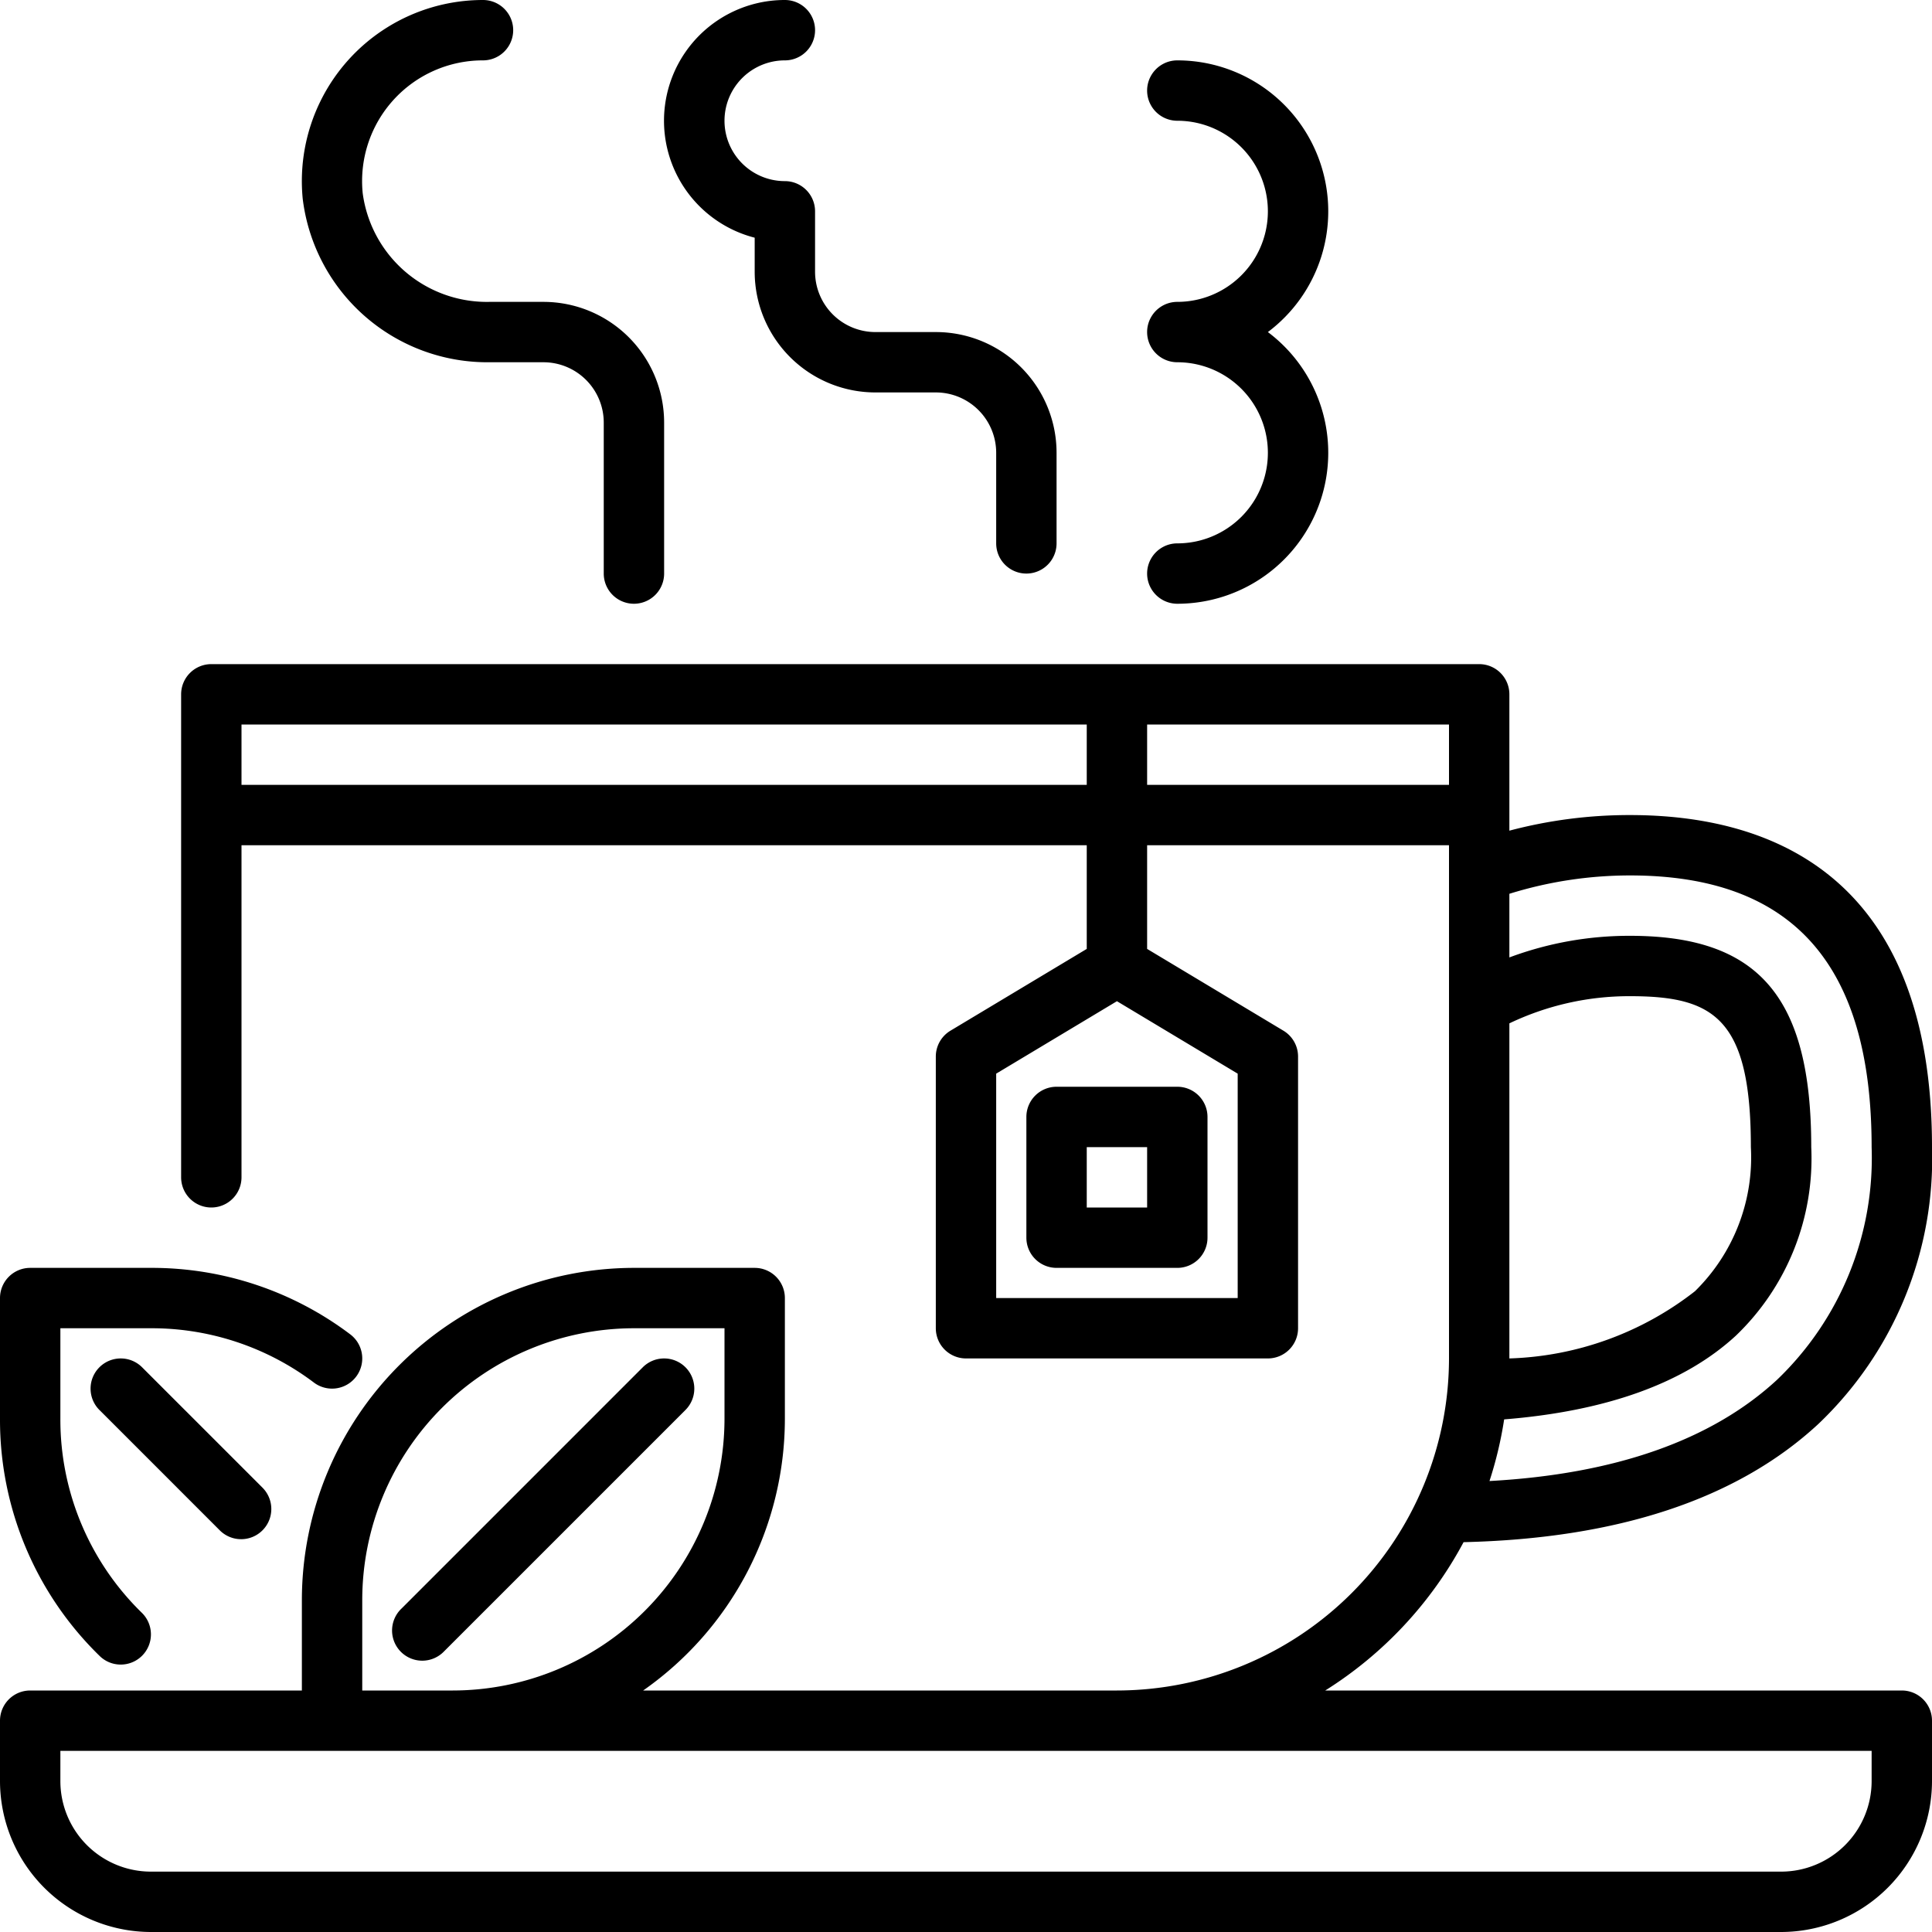<svg height="512" width="512" viewBox="0 0 64 64" xmlns="http://www.w3.org/2000/svg"><g data-name="11-tea" id="_11-tea"><path d="M63,56H43.9a13.075,13.075,0,0,0,4.583-4.914c5.1-.119,9.059-1.423,11.746-3.909A12.132,12.132,0,0,0,64,38c0-9.092-5.438-11-10-11a15.52,15.52,0,0,0-4,.517V23a1,1,0,0,0-1-1H7a1,1,0,0,0-1,1V39a1,1,0,0,0,2,0V28H36v3.434l-4.515,2.709A1,1,0,0,0,31,35v9a1,1,0,0,0,1,1H42a1,1,0,0,0,1-1V35a1,1,0,0,0-.485-.857L38,31.434V28H48V45A11.013,11.013,0,0,1,37,56H21.305A10.99,10.99,0,0,0,26,47V43a1,1,0,0,0-1-1H21A11.013,11.013,0,0,0,10,53v3H1a1,1,0,0,0-1,1v2a5.006,5.006,0,0,0,5,5H59a5.006,5.006,0,0,0,5-5V57A1,1,0,0,0,63,56ZM41,43H33V35.566l4-2.4,4,2.4ZM54,29c5.383,0,8,2.944,8,9a10.176,10.176,0,0,1-3.135,7.709c-2.164,2-5.366,3.125-9.524,3.352a12.841,12.841,0,0,0,.486-2.042c3.386-.271,5.974-1.2,7.68-2.777A8.132,8.132,0,0,0,60,38c0-4.972-1.738-7-6-7a11.349,11.349,0,0,0-4,.716V29.608A13.456,13.456,0,0,1,54,29Zm-4,4.9a9.2,9.2,0,0,1,4-.9c2.766,0,4,.722,4,5a6.209,6.209,0,0,1-1.853,4.774A10.5,10.5,0,0,1,50,45h0ZM8,26V24H36v2Zm30,0V24H48v2ZM12,53a9.01,9.01,0,0,1,9-9h3v3a9.01,9.01,0,0,1-9,9H12Zm50,6a3,3,0,0,1-3,3H5a3,3,0,0,1-3-3V58H62Z"></path><path d="M34,37v4a1,1,0,0,0,1,1h4a1,1,0,0,0,1-1V37a1,1,0,0,0-1-1H35A1,1,0,0,0,34,37Zm2,1h2v2H36Z"></path><path d="M4,55.141a1,1,0,0,0,.7-1.714A8.933,8.933,0,0,1,2,47V44H5a8.922,8.922,0,0,1,5.4,1.8,1,1,0,1,0,1.2-1.6A10.907,10.907,0,0,0,5,42H1a1,1,0,0,0-1,1v4a10.916,10.916,0,0,0,3.3,7.855A.994.994,0,0,0,4,55.141Z"></path><path d="M3.293,45.293a1,1,0,0,0,0,1.414l4,4a1,1,0,0,0,1.414-1.414l-4-4A1,1,0,0,0,3.293,45.293Z"></path><path d="M22.707,45.293a1,1,0,0,0-1.414,0l-8,8a1,1,0,1,0,1.414,1.414l8-8A1,1,0,0,0,22.707,45.293Z"></path><path d="M25,7.874V9a4,4,0,0,0,4,4h2a2,2,0,0,1,2,2v3a1,1,0,0,0,2,0V15a4,4,0,0,0-4-4H29a2,2,0,0,1-2-2V7a1,1,0,0,0-1-1,2,2,0,0,1,0-4,1,1,0,0,0,0-2,4,4,0,0,0-1,7.874Z"></path><path d="M16.215,12H18a2,2,0,0,1,2,2v5a1,1,0,0,0,2,0V14a4,4,0,0,0-4-4H16.215a4.149,4.149,0,0,1-4.2-3.6A4,4,0,0,1,16,2a1,1,0,0,0,0-2,6,6,0,0,0-5.972,6.586A6.163,6.163,0,0,0,16.215,12Z"></path><path d="M39,18a1,1,0,0,0,0,2,5,5,0,0,0,3-9,5,5,0,0,0-3-9,1,1,0,0,0,0,2,3,3,0,0,1,0,6,1,1,0,0,0,0,2,3,3,0,0,1,0,6Z"></path></g></svg>
